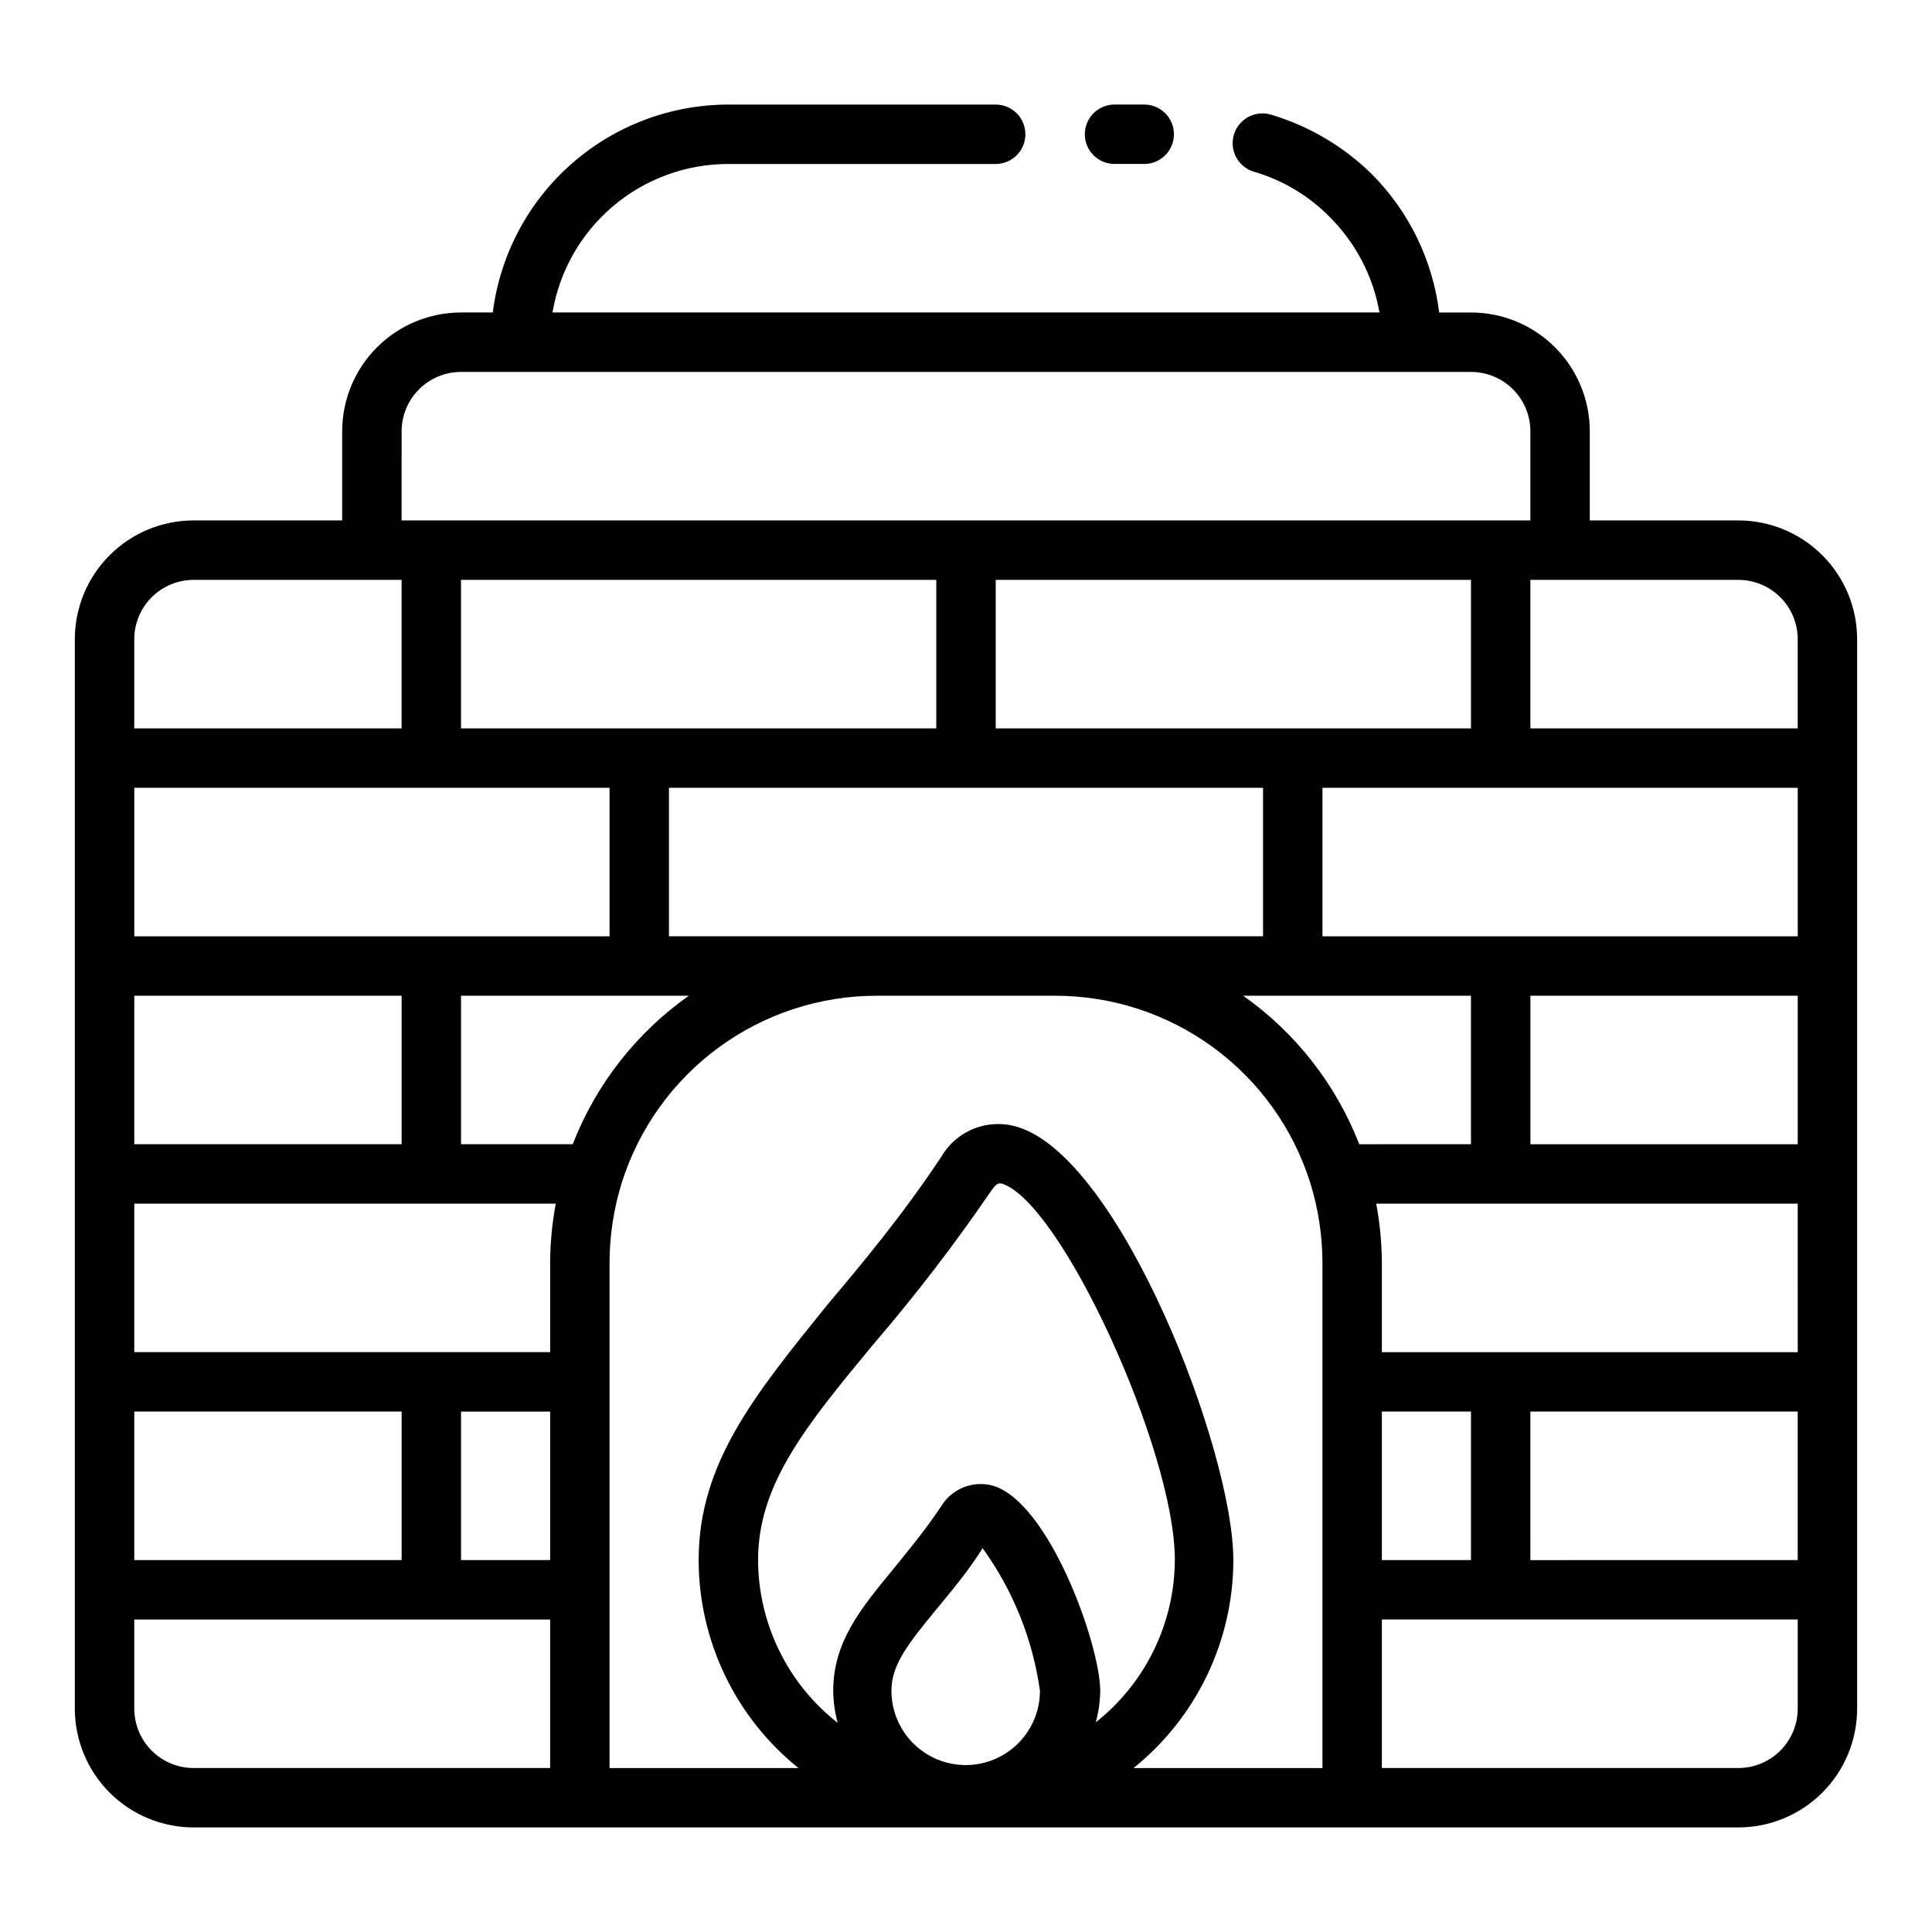 <?xml version="1.0" encoding="UTF-8"?>
<!-- Uploaded to: SVG Repo, www.svgrepo.com, Generator: SVG Repo Mixer Tools -->
<svg fill="#000000" width="800px" height="800px" version="1.1" viewBox="144 144 512 512" xmlns="http://www.w3.org/2000/svg">
 <g>
  <path d="m604.67 281.92h-39.359v-23.617c0-8.352-3.32-16.359-9.223-22.266-5.906-5.902-13.914-9.223-22.266-9.223h-8.426c-1.719-13.871-8.004-26.777-17.867-36.684-7.481-7.344-16.641-12.746-26.688-15.742-4.172-1.262-8.578 1.102-9.84 5.273-1.262 4.176 1.102 8.578 5.273 9.84 7.606 2.207 14.516 6.328 20.074 11.965 6.922 6.883 11.543 15.738 13.227 25.348h-219.16c1.859-11.008 7.562-21.004 16.094-28.211 8.531-7.207 19.34-11.156 30.508-11.148h70.848c4.348 0 7.871-3.523 7.871-7.871 0-4.348-3.523-7.871-7.871-7.871h-70.848c-15.332 0.012-30.129 5.617-41.621 15.762-11.492 10.145-18.891 24.133-20.805 39.34h-8.422c-8.352 0-16.363 3.32-22.266 9.223-5.906 5.906-9.223 13.914-9.223 22.266v23.617h-39.363c-8.348 0-16.359 3.316-22.266 9.223-5.902 5.906-9.223 13.914-9.223 22.266v283.39c0 8.348 3.32 16.359 9.223 22.266 5.906 5.902 13.918 9.223 22.266 9.223h409.35c8.352 0 16.359-3.32 22.266-9.223 5.902-5.906 9.223-13.918 9.223-22.266v-283.39c0-8.352-3.32-16.359-9.223-22.266-5.906-5.906-13.914-9.223-22.266-9.223zm-94.465 275.52v-39.359h23.617v39.359zm-330.62 0v-39.359h70.848v39.359zm212.54-259.77v39.359h-125.95v-39.359zm141.7 0v39.359h-125.95v-39.359zm86.594 94.461h-125.95v-39.359h125.95zm0 55.105h-70.848v-39.359h70.848zm0 55.105h-110.21v-23.617c-0.027-5.281-0.527-10.551-1.496-15.742h111.7zm-314.88-149.57v39.359h-125.95v-39.359zm-15.746 125.95v23.617h-110.21v-39.359h111.7c-0.969 5.191-1.469 10.461-1.496 15.742zm-110.21-31.488v-39.359h70.848v39.359zm86.594 70.848h23.617v39.359h-23.617zm29.598-70.848h-29.598v-39.359h60.379-0.004c-13.902 9.809-24.609 23.5-30.777 39.359zm25.504-55.105v-39.359h157.44v39.359zm212.54 15.742v39.359l-29.598 0.004c-6.168-15.859-16.875-29.551-30.777-39.359zm15.742 110.21h70.848v39.359l-70.844 0.004zm70.848-204.67v23.617l-70.844 0.004v-39.359h55.105c4.176 0 8.18 1.656 11.133 4.609 2.953 2.953 4.609 6.957 4.609 11.133zm-369.98-55.102c0-4.176 1.66-8.18 4.613-11.133 2.949-2.953 6.957-4.609 11.133-4.609h267.65c4.176 0 8.18 1.656 11.133 4.609s4.609 6.957 4.609 11.133v23.617h-299.14zm-70.848 55.105c0-4.176 1.66-8.18 4.609-11.133 2.953-2.953 6.957-4.609 11.133-4.609h55.105v39.359h-70.848zm0 283.39v-23.617h110.21v39.359h-94.465c-4.176 0-8.18-1.66-11.133-4.609-2.949-2.953-4.609-6.957-4.609-11.133zm227.66-59.039v-0.004c-5.273-1.516-10.91 0.676-13.777 5.356-4.41 6.613-8.973 12.043-12.91 16.926-8.5 10.312-15.742 19.129-15.742 32.039v-0.004c0.031 2.875 0.43 5.731 1.18 8.504-13.258-10.398-21.031-26.289-21.098-43.141 0-20.152 12.754-35.66 30.387-56.992 11.25-13.074 21.766-26.766 31.488-41.012 1.023-1.418 1.574-1.812 2.047-1.812h0.551c15.742 4.644 45.973 70.848 45.973 99.66-0.031 16.82-7.742 32.711-20.941 43.141 0.75-2.773 1.148-5.633 1.18-8.504-0.234-12.672-13.617-49.672-28.336-54.16zm12.359 54.316v-0.004c0 7.031-3.754 13.531-9.84 17.047-6.09 3.516-13.594 3.516-19.684 0-6.086-3.516-9.84-10.016-9.84-17.047 0-6.848 4.25-12.281 12.281-22.043 3.621-4.41 7.871-9.367 11.887-15.742 8.066 11.172 13.281 24.145 15.195 37.785zm51.246-34.641c0-29.047-29.914-106.51-57.152-114.77-3.766-1.176-7.816-1.035-11.492 0.395-3.676 1.43-6.758 4.066-8.738 7.477-10.469 15.742-21.02 28.34-30.309 39.359-18.969 23.539-34.008 41.723-34.008 67.543 0.035 21.422 9.758 41.68 26.453 55.105h-50.066v-133.82c0-7.207 1.09-14.371 3.227-21.254 4.523-14.387 13.523-26.957 25.684-35.875 12.164-8.922 26.855-13.727 41.938-13.719h47.23c15.082-0.008 29.773 4.797 41.938 13.719 12.16 8.918 21.16 21.488 25.684 35.875 2.137 6.883 3.227 14.047 3.227 21.254v133.82h-50.062c16.691-13.426 26.414-33.684 26.449-55.105zm149.57 39.359-0.004 0.004c0 4.176-1.656 8.18-4.609 11.133-2.953 2.949-6.957 4.609-11.133 4.609h-94.465v-39.359h110.21z"/>
  <path d="m439.36 187.45h7.871c4.348 0 7.871-3.523 7.871-7.871 0-4.348-3.523-7.871-7.871-7.871h-7.871c-4.348 0-7.871 3.523-7.871 7.871 0 4.348 3.523 7.871 7.871 7.871z"/>
 </g>
</svg>